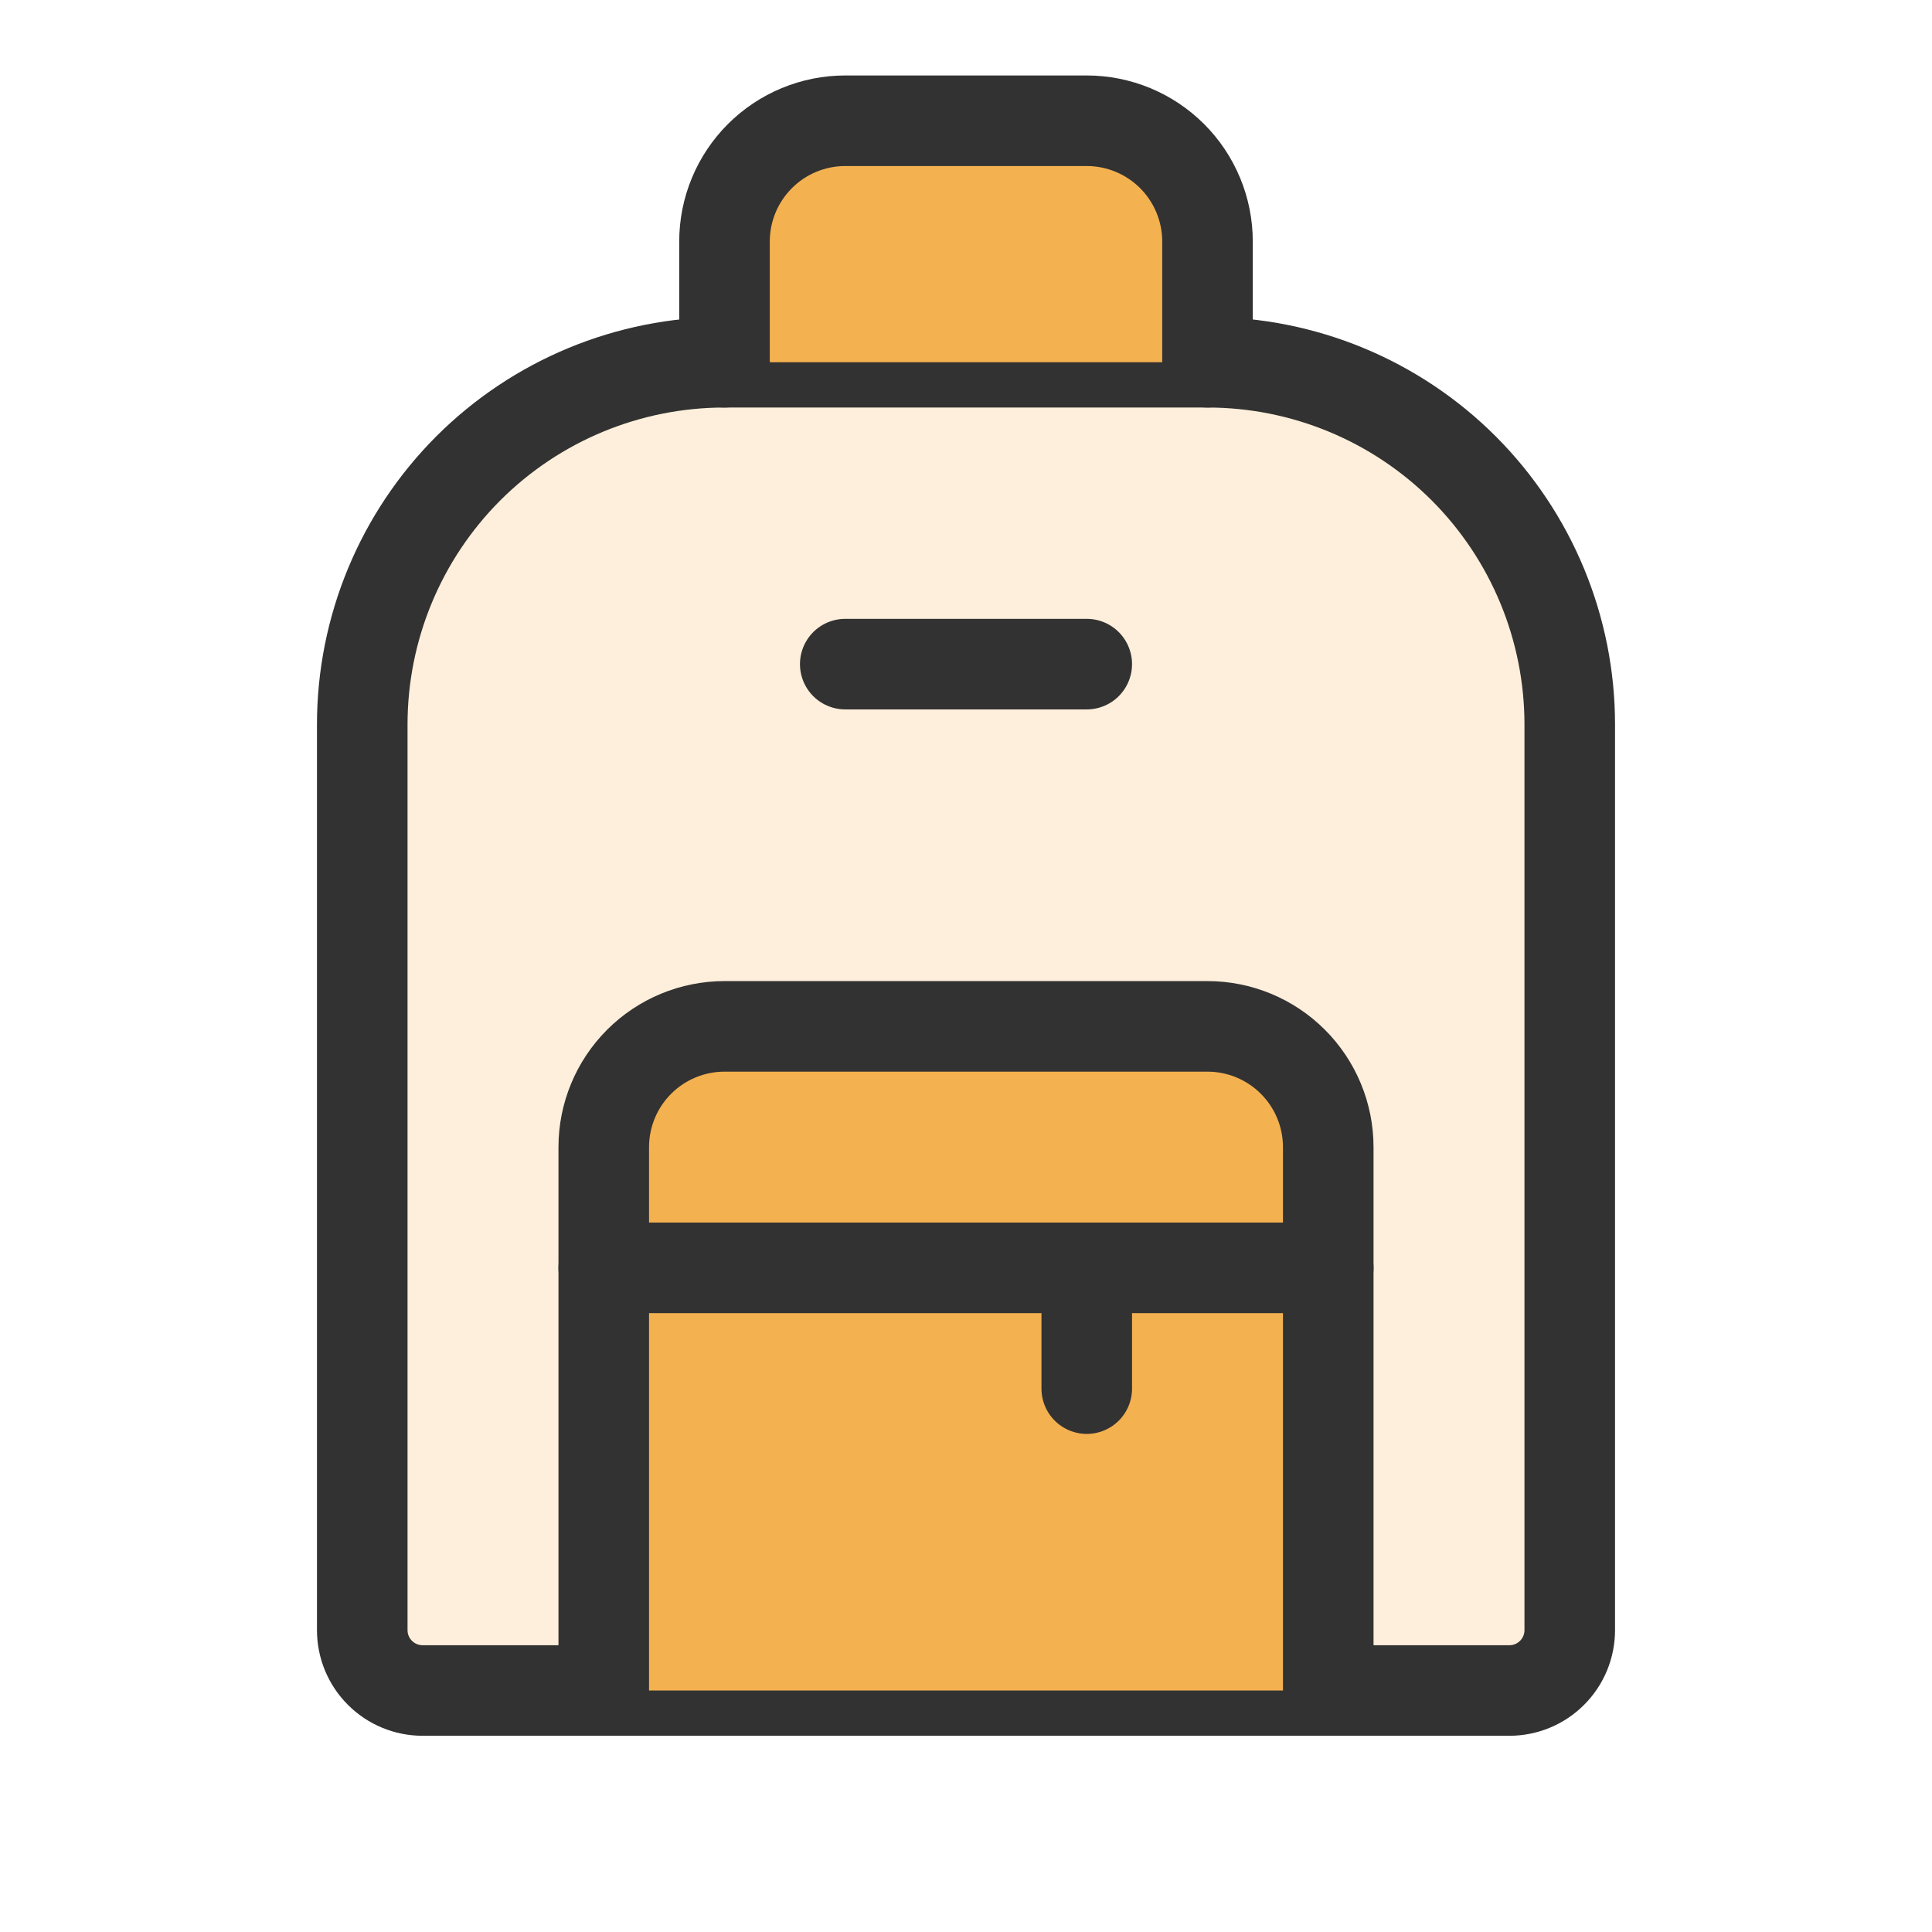 <?xml version="1.0" encoding="UTF-8"?>
<svg xmlns="http://www.w3.org/2000/svg" width="32" height="32" viewBox="0 0 32 32" fill="none">
  <path opacity="0.2" d="M20 6H12C10.409 6 8.883 6.632 7.757 7.757C6.632 8.883 6 10.409 6 12V27C6 27.265 6.105 27.52 6.293 27.707C6.48 27.895 6.735 28 7 28H10V19C10 18.47 10.211 17.961 10.586 17.586C10.961 17.211 11.47 17 12 17H20C20.53 17 21.039 17.211 21.414 17.586C21.789 17.961 22 18.47 22 19V28H25C25.265 28 25.52 27.895 25.707 27.707C25.895 27.52 26 27.265 26 27V12C26 10.409 25.368 8.883 24.243 7.757C23.117 6.632 21.591 6 20 6Z" fill="#F9B24D"></path>
  <path d="M12 6H20C21.591 6 23.117 6.632 24.243 7.757C25.368 8.883 26 10.409 26 12V27C26 27.265 25.895 27.52 25.707 27.707C25.52 27.895 25.265 28 25 28H7C6.735 28 6.48 27.895 6.293 27.707C6.105 27.52 6 27.265 6 27V12C6 10.409 6.632 8.883 7.757 7.757C8.883 6.632 10.409 6 12 6V6Z" stroke="#323232" stroke-width="1.5" stroke-linecap="round" stroke-linejoin="round"></path>
  <path d="M10 28V19C10 18.47 10.211 17.961 10.586 17.586C10.961 17.211 11.47 17 12 17H20C20.53 17 21.039 17.211 21.414 17.586C21.789 17.961 22 18.47 22 19V28" fill="#F4B150"></path>
  <path d="M10 28V19C10 18.47 10.211 17.961 10.586 17.586C10.961 17.211 11.47 17 12 17H20C20.53 17 21.039 17.211 21.414 17.586C21.789 17.961 22 18.47 22 19V28" stroke="#323232" stroke-width="1.5" stroke-linecap="round" stroke-linejoin="round"></path>
  <path d="M12 6V4C12 3.47 12.211 2.961 12.586 2.586C12.961 2.211 13.47 2 14 2H18C18.53 2 19.039 2.211 19.414 2.586C19.789 2.961 20 3.47 20 4V6" fill="#F4B150"></path>
  <path d="M12 6V4C12 3.47 12.211 2.961 12.586 2.586C12.961 2.211 13.47 2 14 2H18C18.53 2 19.039 2.211 19.414 2.586C19.789 2.961 20 3.47 20 4V6" stroke="#323232" stroke-width="1.5" stroke-linecap="round" stroke-linejoin="round"></path>
  <path d="M14 11H18" stroke="#323232" stroke-width="1.5" stroke-linecap="round" stroke-linejoin="round"></path>
  <path d="M10 21H22" stroke="#323232" stroke-width="1.5" stroke-linecap="round" stroke-linejoin="round"></path>
  <path d="M18 21V23" stroke="#323232" stroke-width="1.5" stroke-linecap="round" stroke-linejoin="round"></path>
</svg>
